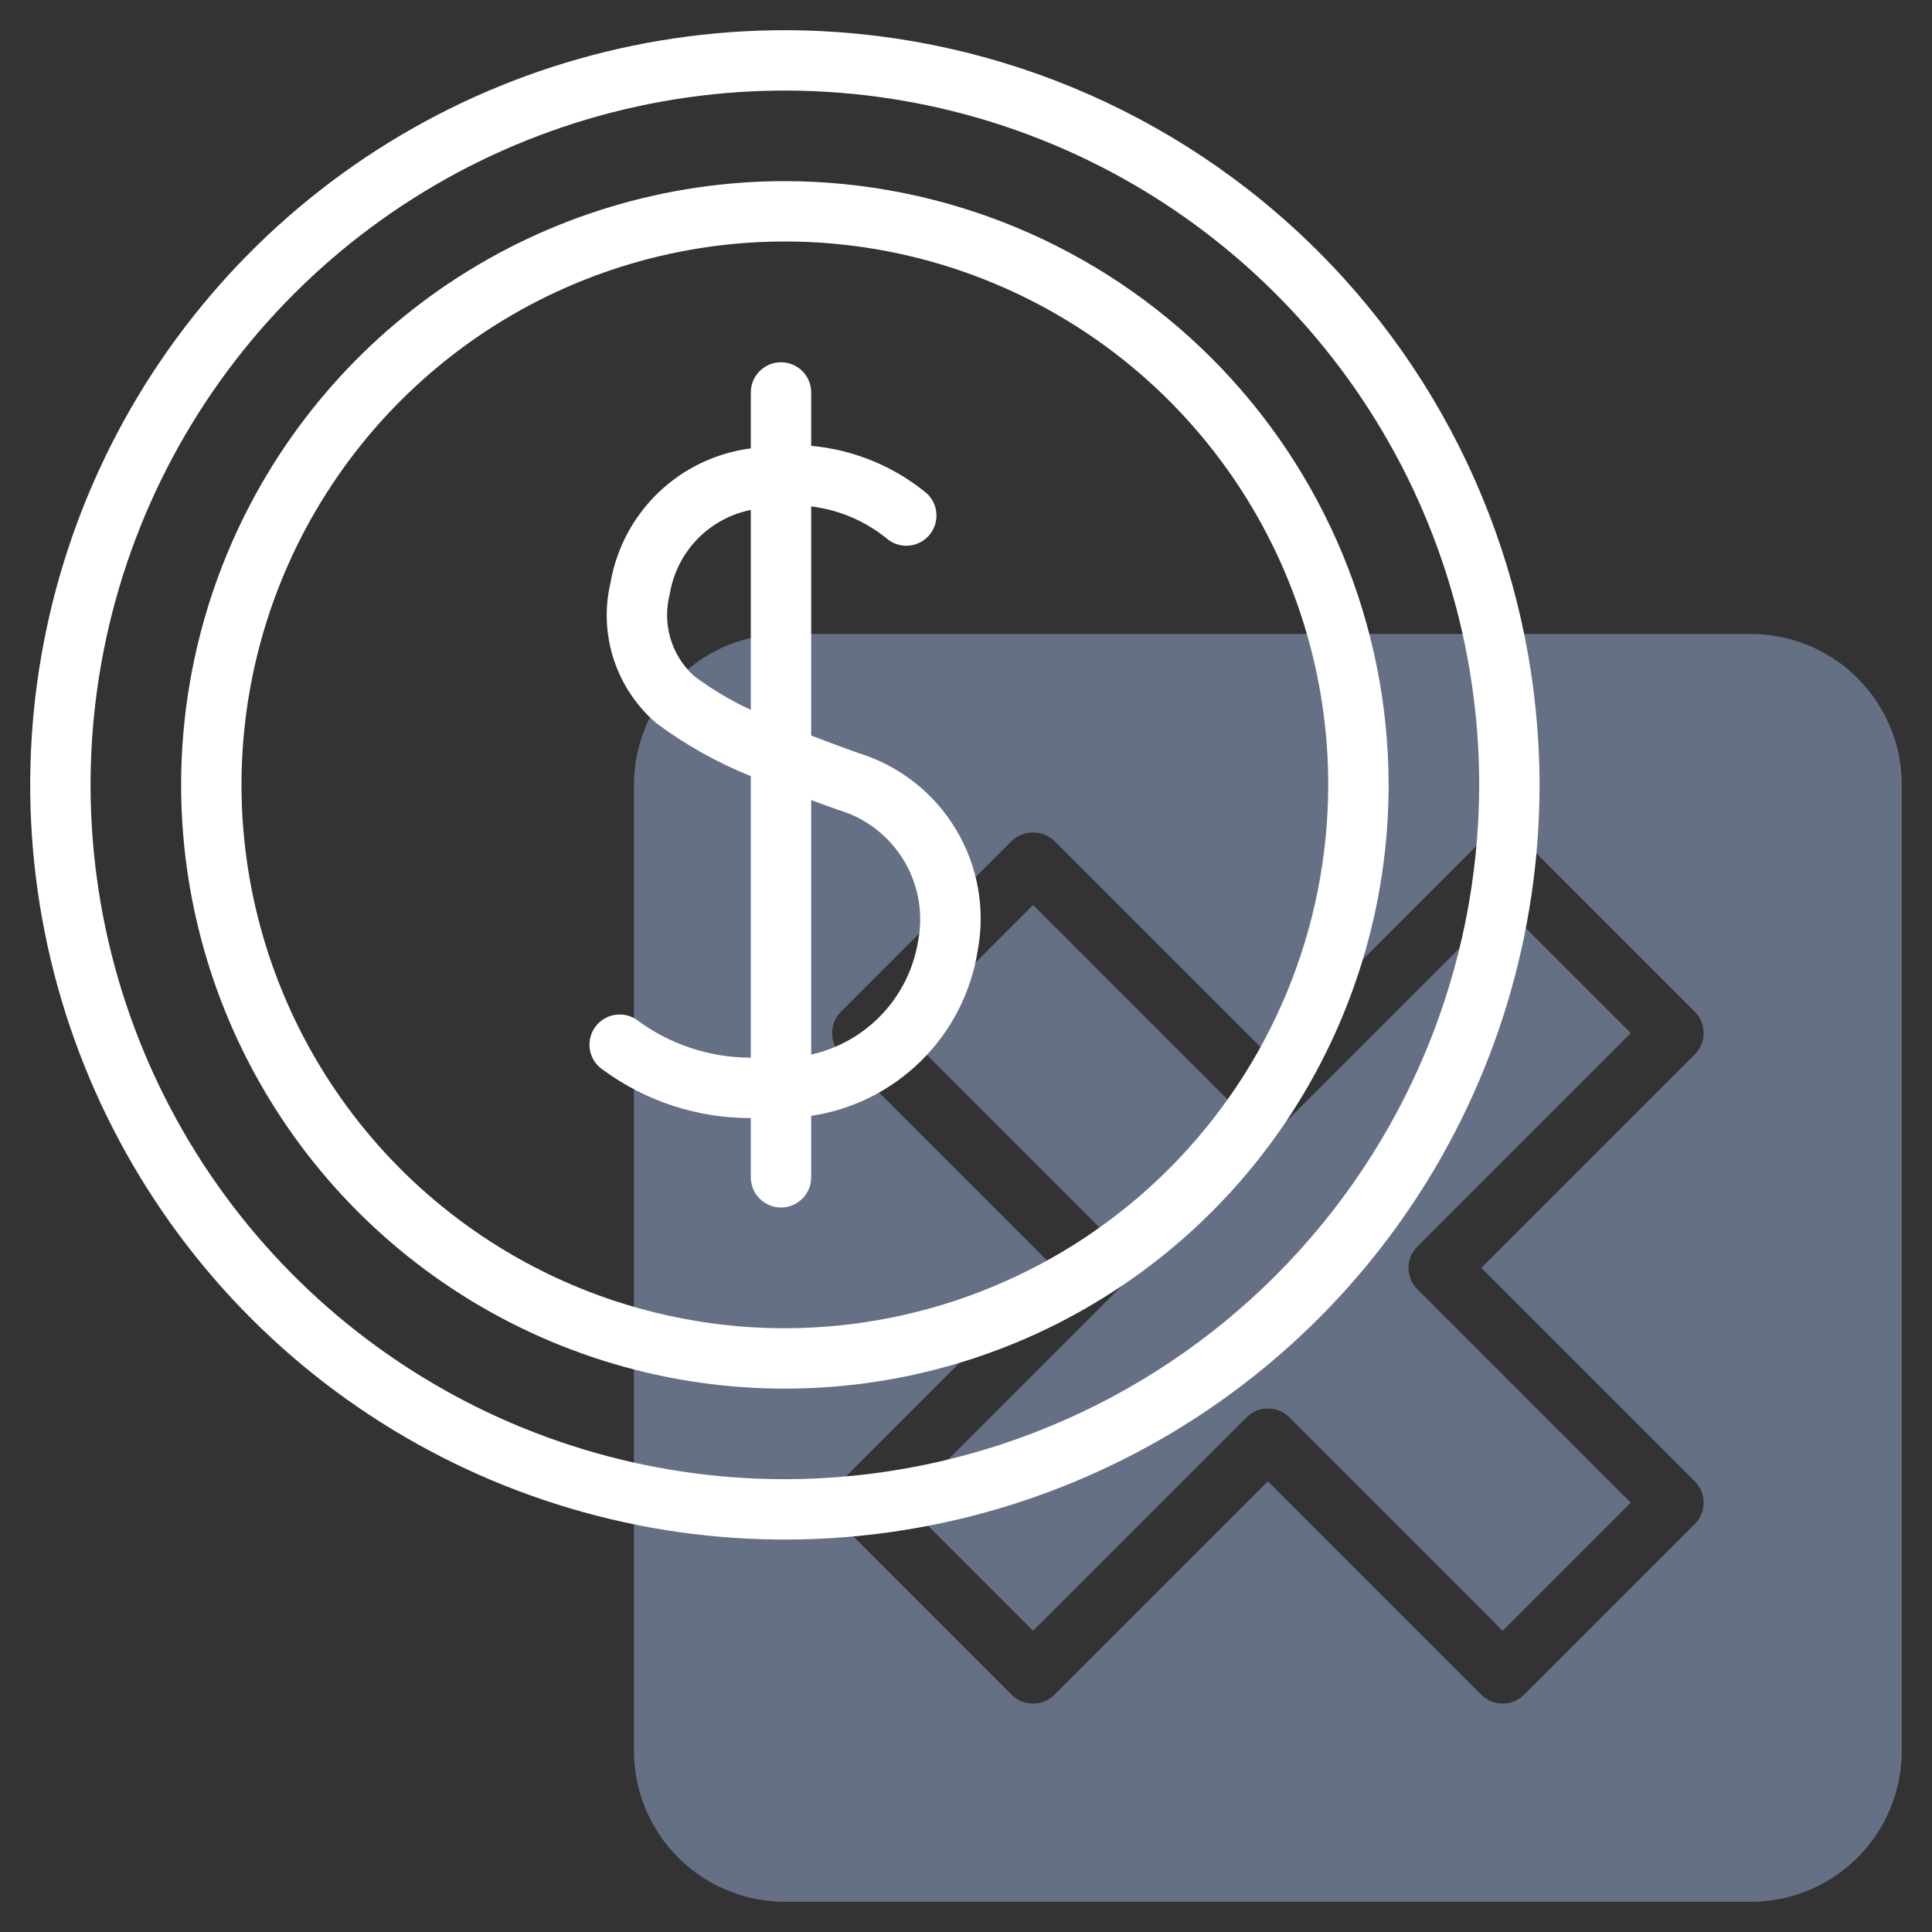<svg width="60" height="60" viewBox="0 0 60 60" fill="none" xmlns="http://www.w3.org/2000/svg">
<rect x="0" y="0" width="60" height="60" fill="#333333" stroke="none"/>
<g clip-path="url(#clip0_124_9137)">
<path d="M40.038 34.734C39.951 34.821 39.848 34.891 39.734 34.938C39.62 34.985 39.498 35.009 39.375 35.009C39.252 35.009 39.13 34.985 39.016 34.938C38.903 34.891 38.799 34.821 38.712 34.734L32.083 28.105L28.105 32.083L34.734 38.712C34.821 38.799 34.891 38.903 34.938 39.016C34.985 39.13 35.009 39.252 35.009 39.375C35.009 39.498 34.985 39.62 34.938 39.734C34.891 39.848 34.821 39.951 34.734 40.038L28.105 46.667L32.083 50.645L38.712 44.016C38.799 43.929 38.903 43.86 39.016 43.813C39.13 43.766 39.252 43.741 39.375 43.741C39.498 43.741 39.62 43.766 39.734 43.813C39.848 43.86 39.951 43.929 40.038 44.016L46.667 50.645L50.645 46.667L44.016 40.038C43.929 39.951 43.86 39.848 43.813 39.734C43.766 39.62 43.741 39.498 43.741 39.375C43.741 39.252 43.766 39.13 43.813 39.016C43.86 38.903 43.929 38.799 44.016 38.712L50.645 32.083L46.667 28.105L40.038 34.734Z" fill="#667085"/>
<path d="M54.375 19.688H24.375C23.132 19.689 21.941 20.183 21.062 21.062C20.183 21.941 19.689 23.132 19.688 24.375V54.375C19.689 55.618 20.183 56.809 21.062 57.688C21.941 58.567 23.132 59.061 24.375 59.062H54.375C55.618 59.061 56.809 58.567 57.688 57.688C58.567 56.809 59.061 55.618 59.062 54.375V24.375C59.061 23.132 58.567 21.941 57.688 21.062C56.809 20.183 55.618 19.689 54.375 19.688ZM52.634 46.004C52.721 46.091 52.79 46.195 52.837 46.308C52.884 46.422 52.908 46.544 52.908 46.667C52.908 46.79 52.884 46.912 52.837 47.026C52.79 47.14 52.721 47.243 52.634 47.33L47.33 52.634C47.243 52.721 47.14 52.79 47.026 52.837C46.912 52.884 46.79 52.908 46.667 52.908C46.544 52.908 46.422 52.884 46.308 52.837C46.195 52.79 46.091 52.721 46.004 52.634L39.375 46.004L32.746 52.634C32.659 52.721 32.555 52.79 32.442 52.837C32.328 52.884 32.206 52.908 32.083 52.908C31.96 52.908 31.838 52.884 31.724 52.837C31.61 52.79 31.507 52.721 31.42 52.634L26.117 47.33C26.03 47.243 25.961 47.14 25.913 47.026C25.866 46.912 25.842 46.79 25.842 46.667C25.842 46.544 25.866 46.422 25.913 46.308C25.961 46.195 26.03 46.091 26.117 46.004L32.746 39.375L26.117 32.746C26.03 32.659 25.961 32.555 25.913 32.442C25.866 32.328 25.842 32.206 25.842 32.083C25.842 31.96 25.866 31.838 25.913 31.724C25.961 31.61 26.03 31.507 26.117 31.42L31.42 26.116C31.599 25.947 31.836 25.853 32.083 25.853C32.329 25.853 32.566 25.947 32.746 26.116L39.375 32.746L46.004 26.116C46.091 26.029 46.195 25.96 46.308 25.913C46.422 25.866 46.544 25.842 46.667 25.842C46.79 25.842 46.912 25.866 47.026 25.913C47.14 25.96 47.243 26.029 47.33 26.116L52.634 31.42C52.721 31.507 52.79 31.61 52.837 31.724C52.884 31.838 52.908 31.96 52.908 32.083C52.908 32.206 52.884 32.328 52.837 32.442C52.79 32.555 52.721 32.659 52.634 32.746L46.004 39.375L52.634 46.004Z" fill="#667085"/>
<path d="M24.375 0.938C19.739 0.938 15.208 2.312 11.354 4.887C7.5 7.463 4.496 11.123 2.722 15.406C0.948 19.689 0.484 24.401 1.388 28.947C2.292 33.494 4.524 37.67 7.802 40.948C11.08 44.226 15.256 46.458 19.803 47.362C24.349 48.267 29.061 47.802 33.344 46.028C37.627 44.255 41.287 41.251 43.863 37.396C46.438 33.542 47.812 29.011 47.812 24.375C47.806 18.161 45.334 12.204 40.94 7.81C36.546 3.416 30.589 0.944 24.375 0.938ZM24.375 45.938C20.11 45.938 15.941 44.673 12.396 42.304C8.85 39.934 6.086 36.567 4.454 32.627C2.822 28.687 2.395 24.351 3.227 20.168C4.059 15.986 6.112 12.144 9.128 9.128C12.144 6.112 15.986 4.059 20.168 3.227C24.351 2.395 28.687 2.822 32.627 4.454C36.567 6.086 39.934 8.85 42.304 12.396C44.673 15.941 45.938 20.11 45.938 24.375C45.931 30.092 43.657 35.572 39.615 39.615C35.572 43.657 30.092 45.931 24.375 45.938Z" fill="white"/>
<path d="M24.375 5.625C20.667 5.625 17.041 6.725 13.958 8.785C10.875 10.845 8.471 13.774 7.052 17.2C5.633 20.626 5.262 24.396 5.985 28.033C6.709 31.67 8.495 35.011 11.117 37.633C13.739 40.255 17.08 42.041 20.717 42.765C24.354 43.488 28.124 43.117 31.55 41.698C34.976 40.279 37.905 37.875 39.965 34.792C42.025 31.709 43.125 28.083 43.125 24.375C43.119 19.404 41.142 14.638 37.627 11.123C34.112 7.608 29.346 5.631 24.375 5.625ZM24.375 41.25C21.037 41.25 17.775 40.26 15 38.406C12.225 36.552 10.062 33.916 8.785 30.833C7.507 27.749 7.173 24.356 7.824 21.083C8.475 17.809 10.083 14.803 12.443 12.443C14.803 10.083 17.809 8.475 21.083 7.824C24.356 7.173 27.749 7.507 30.833 8.785C33.916 10.062 36.552 12.225 38.406 15C40.26 17.775 41.25 21.037 41.25 24.375C41.245 28.849 39.465 33.138 36.302 36.302C33.138 39.465 28.849 41.245 24.375 41.25Z" fill="white"/>
<path d="M26.649 23.383C26.114 23.193 25.638 23.015 25.192 22.843V15.728C26.043 15.83 26.848 16.169 27.516 16.706C27.7 16.872 27.942 16.959 28.189 16.947C28.436 16.936 28.669 16.827 28.837 16.644C29.004 16.461 29.092 16.22 29.082 15.973C29.072 15.725 28.964 15.492 28.783 15.323C27.762 14.48 26.511 13.965 25.192 13.846V12.188C25.192 11.939 25.094 11.7 24.918 11.525C24.742 11.349 24.503 11.25 24.255 11.25C24.006 11.25 23.768 11.349 23.592 11.525C23.416 11.7 23.317 11.939 23.317 12.188V13.925C22.238 14.063 21.232 14.545 20.447 15.298C19.662 16.051 19.14 17.037 18.957 18.109C18.774 18.896 18.81 19.717 19.062 20.484C19.314 21.251 19.771 21.935 20.385 22.46C21.288 23.132 22.273 23.684 23.317 24.104V32.847C22.033 32.847 20.784 32.43 19.757 31.659C19.654 31.591 19.539 31.545 19.418 31.522C19.297 31.499 19.173 31.501 19.052 31.526C18.932 31.551 18.817 31.6 18.716 31.669C18.614 31.739 18.527 31.827 18.459 31.93C18.392 32.033 18.346 32.149 18.323 32.27C18.3 32.391 18.301 32.515 18.326 32.636C18.352 32.756 18.4 32.87 18.47 32.972C18.539 33.074 18.628 33.161 18.731 33.228C20.06 34.204 21.668 34.728 23.317 34.722V36.562C23.317 36.811 23.416 37.05 23.592 37.225C23.768 37.401 24.006 37.5 24.255 37.5C24.503 37.5 24.742 37.401 24.918 37.225C25.094 37.05 25.192 36.811 25.192 36.562V34.654C26.485 34.461 27.682 33.86 28.611 32.941C29.54 32.022 30.153 30.831 30.36 29.54C30.61 28.237 30.369 26.888 29.683 25.751C28.999 24.615 27.918 23.771 26.649 23.383ZM23.317 22.044C22.689 21.755 22.094 21.4 21.542 20.984C21.201 20.669 20.951 20.268 20.82 19.823C20.69 19.378 20.682 18.905 20.799 18.456C20.902 17.815 21.198 17.22 21.648 16.752C22.098 16.284 22.68 15.964 23.317 15.836V22.044ZM28.512 29.23C28.373 30.081 27.983 30.872 27.391 31.499C26.8 32.127 26.034 32.562 25.192 32.751V24.847C25.46 24.946 25.732 25.046 26.025 25.149C26.874 25.396 27.6 25.952 28.06 26.707C28.521 27.462 28.682 28.362 28.512 29.23Z" fill="white"/>
</g>
<defs>
<clipPath id="clip0_124_9137">
<rect width="60" height="60" fill="white"/>
</clipPath>
</defs>
</svg>
